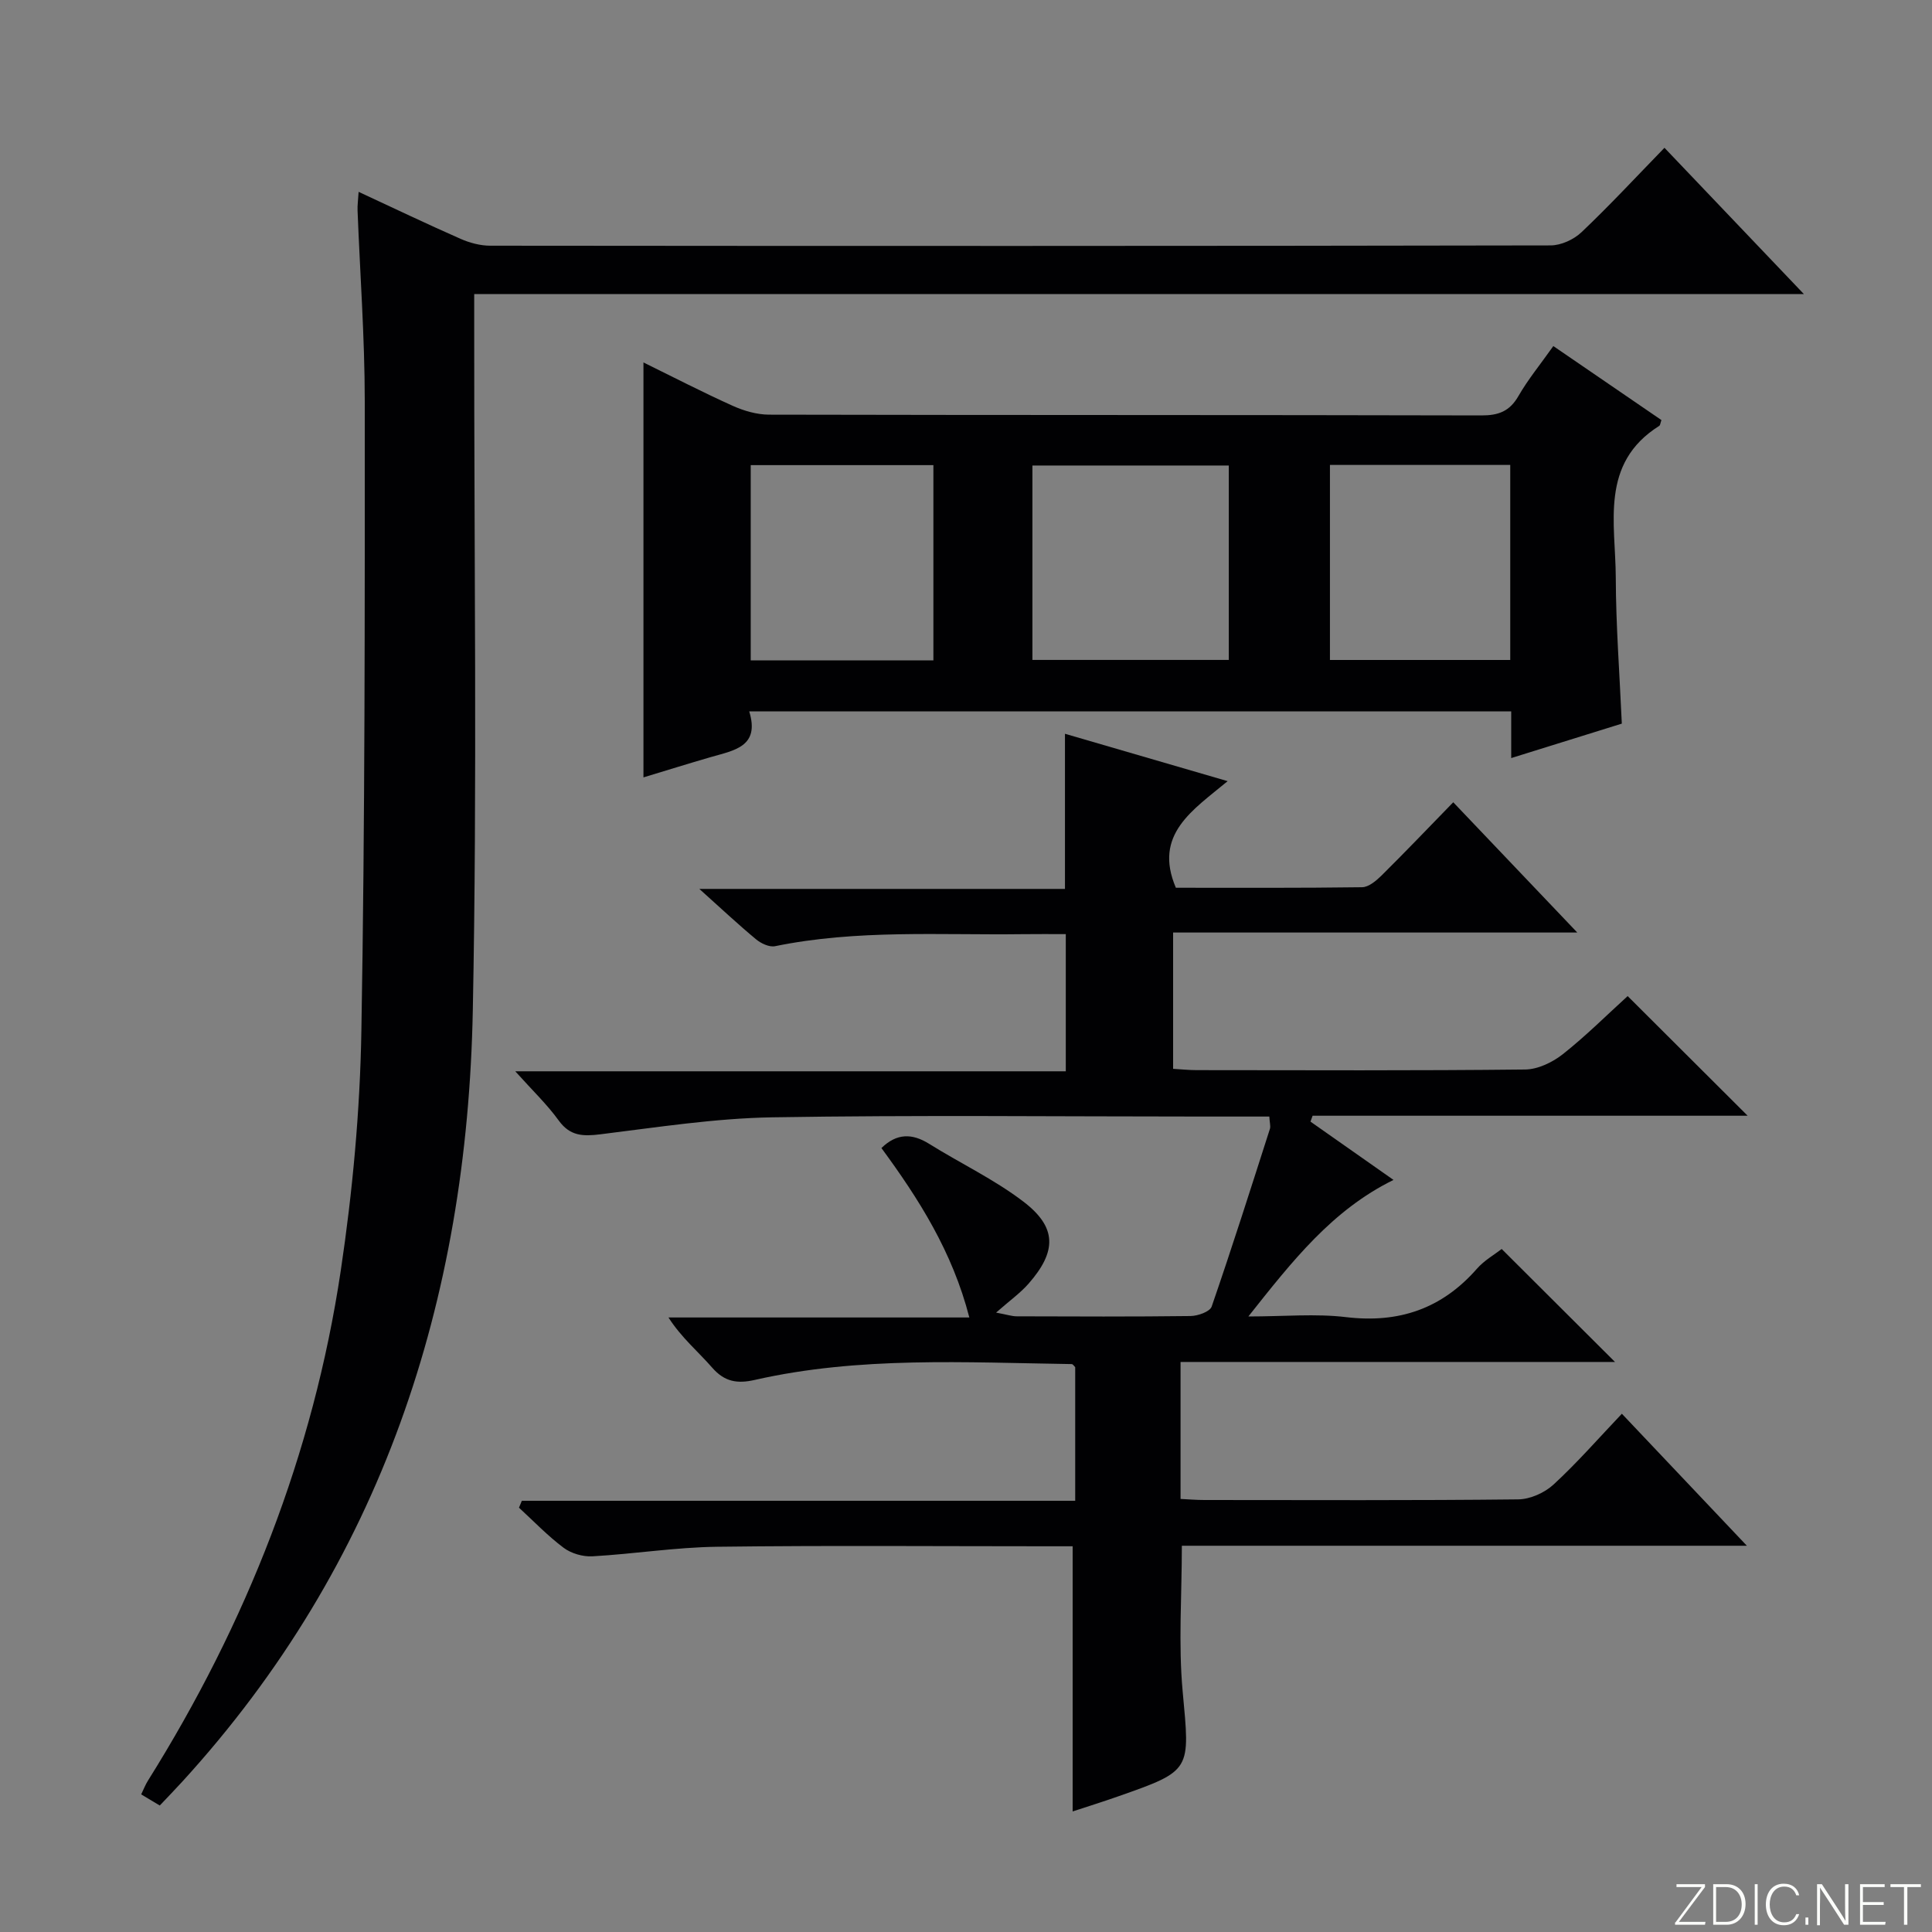 <svg enable-background="new 0 0 400 400" viewBox="0 0 400 400" xmlns="http://www.w3.org/2000/svg"><rect x="0" y="0" width="400" height="400" fill="#808080" stroke="none"/><g fill="#fbfcfa"><path d="m346.9 398 5.4-7.3h-5.2v-.6h5.9v.6l-5.4 7.2h5.5l-.1.6h-6.2v-.5z"/><path d="m354.7 390.1h2.8c2.3 0 3.9 1.6 3.9 4.1s-1.6 4.3-3.9 4.3h-2.8zm.6 7.8h2c2.2 0 3.3-1.6 3.3-3.6 0-1.8-1-3.6-3.3-3.6h-2z"/><path d="m363.9 390.1v8.4h-.6v-8.4z"/><path d="m372.5 396.3c-.4 1.3-1.4 2.3-3.2 2.3-2.4 0-3.7-1.9-3.7-4.3 0-2.3 1.2-4.3 3.7-4.3 1.8 0 2.9 1 3.2 2.4h-.6c-.4-1.1-1.1-1.8-2.5-1.8-2.1 0-3 1.9-3 3.7s.9 3.7 3 3.7c1.4 0 2.1-.7 2.5-1.7z"/><path d="m373.8 398.5v-1.5h.6v1.5z"/><path d="m376.2 398.5v-8.4h1c1.3 2 4.4 6.7 4.9 7.6-.1-1.2-.1-2.4-.1-3.8v-3.8h.7v8.4h-.9c-1.2-1.9-4.4-6.8-5-7.7.1 1.1 0 2.3 0 3.9v3.9h-.6z"/><path d="m390 394.4h-4.3v3.5h4.7l-.1.6h-5.2v-8.4h5.1v.6h-4.5v3.1h4.3v.7z"/><path d="m394.2 390.7h-2.8v-.6h6.3v.6h-2.8v7.8h-.7z"/></g><path d="m262.8 231.17c-4.96 0-9.44 0-13.93 0-29.66 0-59.33-.33-88.98.16-11.89.2-23.77 2.06-35.62 3.52-3.59.44-6.26.37-8.6-2.87-2.4-3.32-5.41-6.19-8.99-10.18h113.98c0-9.69 0-18.74 0-28.4-3.03 0-5.99-.03-8.94.01-17.11.22-34.29-.99-51.26 2.49-1.18.24-2.9-.57-3.92-1.42-3.7-3.07-7.21-6.36-11.75-10.44h75.7c0-11.03 0-21.41 0-32.12 10.77 3.14 21.56 6.28 33.68 9.81-7.18 5.98-15.44 11-10.72 22.07 12.64 0 25.6.07 38.56-.11 1.37-.02 2.93-1.35 4.04-2.44 4.85-4.8 9.56-9.74 14.83-15.15 8.53 8.97 16.73 17.57 25.68 26.97-28.31 0-55.78 0-83.68 0v28.22c1.68.1 3.29.27 4.9.27 22.66.02 45.33.12 67.99-.13 2.64-.03 5.67-1.49 7.82-3.19 4.81-3.81 9.18-8.18 13.4-12.01 8.27 8.24 16.36 16.31 24.84 24.77-30.12 0-60.1 0-90.07 0-.15.41-.29.82-.44 1.22 5.59 3.93 11.18 7.85 17.19 12.07-12.72 6.26-20.93 16.77-30.05 28.27 7.45 0 13.93-.62 20.25.14 10.94 1.3 19.82-1.75 27.07-10.02 1.5-1.72 3.61-2.91 5.13-4.09 7.78 7.75 15.4 15.35 23.46 23.39-30.01 0-59.83 0-89.95 0v28.36c1.68.08 3.3.22 4.92.22 21.66.01 43.33.11 64.99-.13 2.48-.03 5.45-1.36 7.3-3.06 4.87-4.48 9.25-9.5 14.16-14.67 8.81 9.3 16.95 17.91 25.88 27.33-39.69 0-78.24 0-116.98 0 0 10.38-.74 20.35.17 30.18 1.51 16.37 1.95 16.34-13.27 21.68-3.26 1.15-6.57 2.18-9.51 3.15 0-18.2 0-36.24 0-54.9-1.55 0-3.33 0-5.11 0-22.83 0-45.66-.19-68.49.1-8.62.11-17.21 1.49-25.83 1.98-1.97.11-4.39-.59-5.96-1.77-3.3-2.47-6.19-5.5-9.24-8.3.2-.48.39-.95.59-1.43h114.57c0-9.77 0-18.72 0-27.66-.24-.23-.48-.64-.73-.64-21.94-.32-43.95-1.64-65.62 3.28-3.61.82-6.24.4-8.8-2.53-2.91-3.34-6.37-6.2-9.06-10.4h62.29c-3.51-13.65-10.49-24.58-18.2-35.08 3.18-3.09 6.35-3.08 9.9-.86 6.47 4.04 13.47 7.35 19.49 11.95 6.96 5.31 6.94 10.28 1.1 16.96-1.73 1.98-3.94 3.54-6.75 6.02 2.27.42 3.28.77 4.28.77 12 .04 24 .09 35.99-.06 1.51-.02 3.99-.9 4.36-1.95 4.22-12.22 8.13-24.55 12.08-36.86.14-.56-.08-1.28-.14-2.49z" fill="#010103"/><path d="m74.25 39.72c7.29 3.38 14.15 6.67 21.11 9.73 1.9.84 4.1 1.42 6.16 1.42 73.17.07 146.33.08 219.5-.06 2.17 0 4.81-1.21 6.41-2.73 5.79-5.49 11.23-11.36 17.18-17.48 9.65 10.12 18.88 19.81 28.87 30.29-92.25 0-183.45 0-275.3 0v6.32c-.04 47.33.64 94.68-.29 141.99-1.17 60.12-18.85 114.46-60.15 159.67-1.45 1.59-2.96 3.14-4.66 4.94-1.29-.77-2.51-1.5-3.85-2.3.54-1.12.89-2.04 1.41-2.86 20.36-32.52 34.23-67.59 39.91-105.57 2.45-16.4 3.99-33.07 4.27-49.65.75-43.47.71-86.96.7-130.45-.01-13.12-.98-26.25-1.49-39.37-.05-1.09.12-2.21.22-3.89z" fill="#010103"/><path d="m133.22 160.95c0-28.85 0-57.08 0-85.91 6.13 3.01 12.22 6.16 18.46 8.97 2.33 1.05 5.01 1.83 7.54 1.84 49.15.11 98.31.04 147.47.16 3.56.01 5.87-.85 7.69-4.02 1.98-3.44 4.54-6.55 7.22-10.34 7.53 5.15 14.99 10.26 22.38 15.32-.23.64-.24 1.07-.45 1.2-12.36 7.78-9.04 20.17-9 31.42.03 9.94.79 19.88 1.25 30.23-7.42 2.31-14.94 4.65-22.9 7.13 0-3.45 0-6.41 0-9.66-52.57 0-104.8 0-157.76 0 2.26 7.33-3.17 8.07-7.97 9.46-4.62 1.34-9.2 2.77-13.93 4.2zm80.53-24.32h40.66c0-13.67 0-27.03 0-40.25-13.82 0-27.22 0-40.66 0zm-58.32.1h37.82c0-13.6 0-27 0-40.43-12.75 0-25.17 0-37.82 0zm157.25-40.47c-12.74 0-24.99 0-37.33 0v40.38h37.33c0-13.52 0-26.76 0-40.38z" fill="#010103"/></svg>